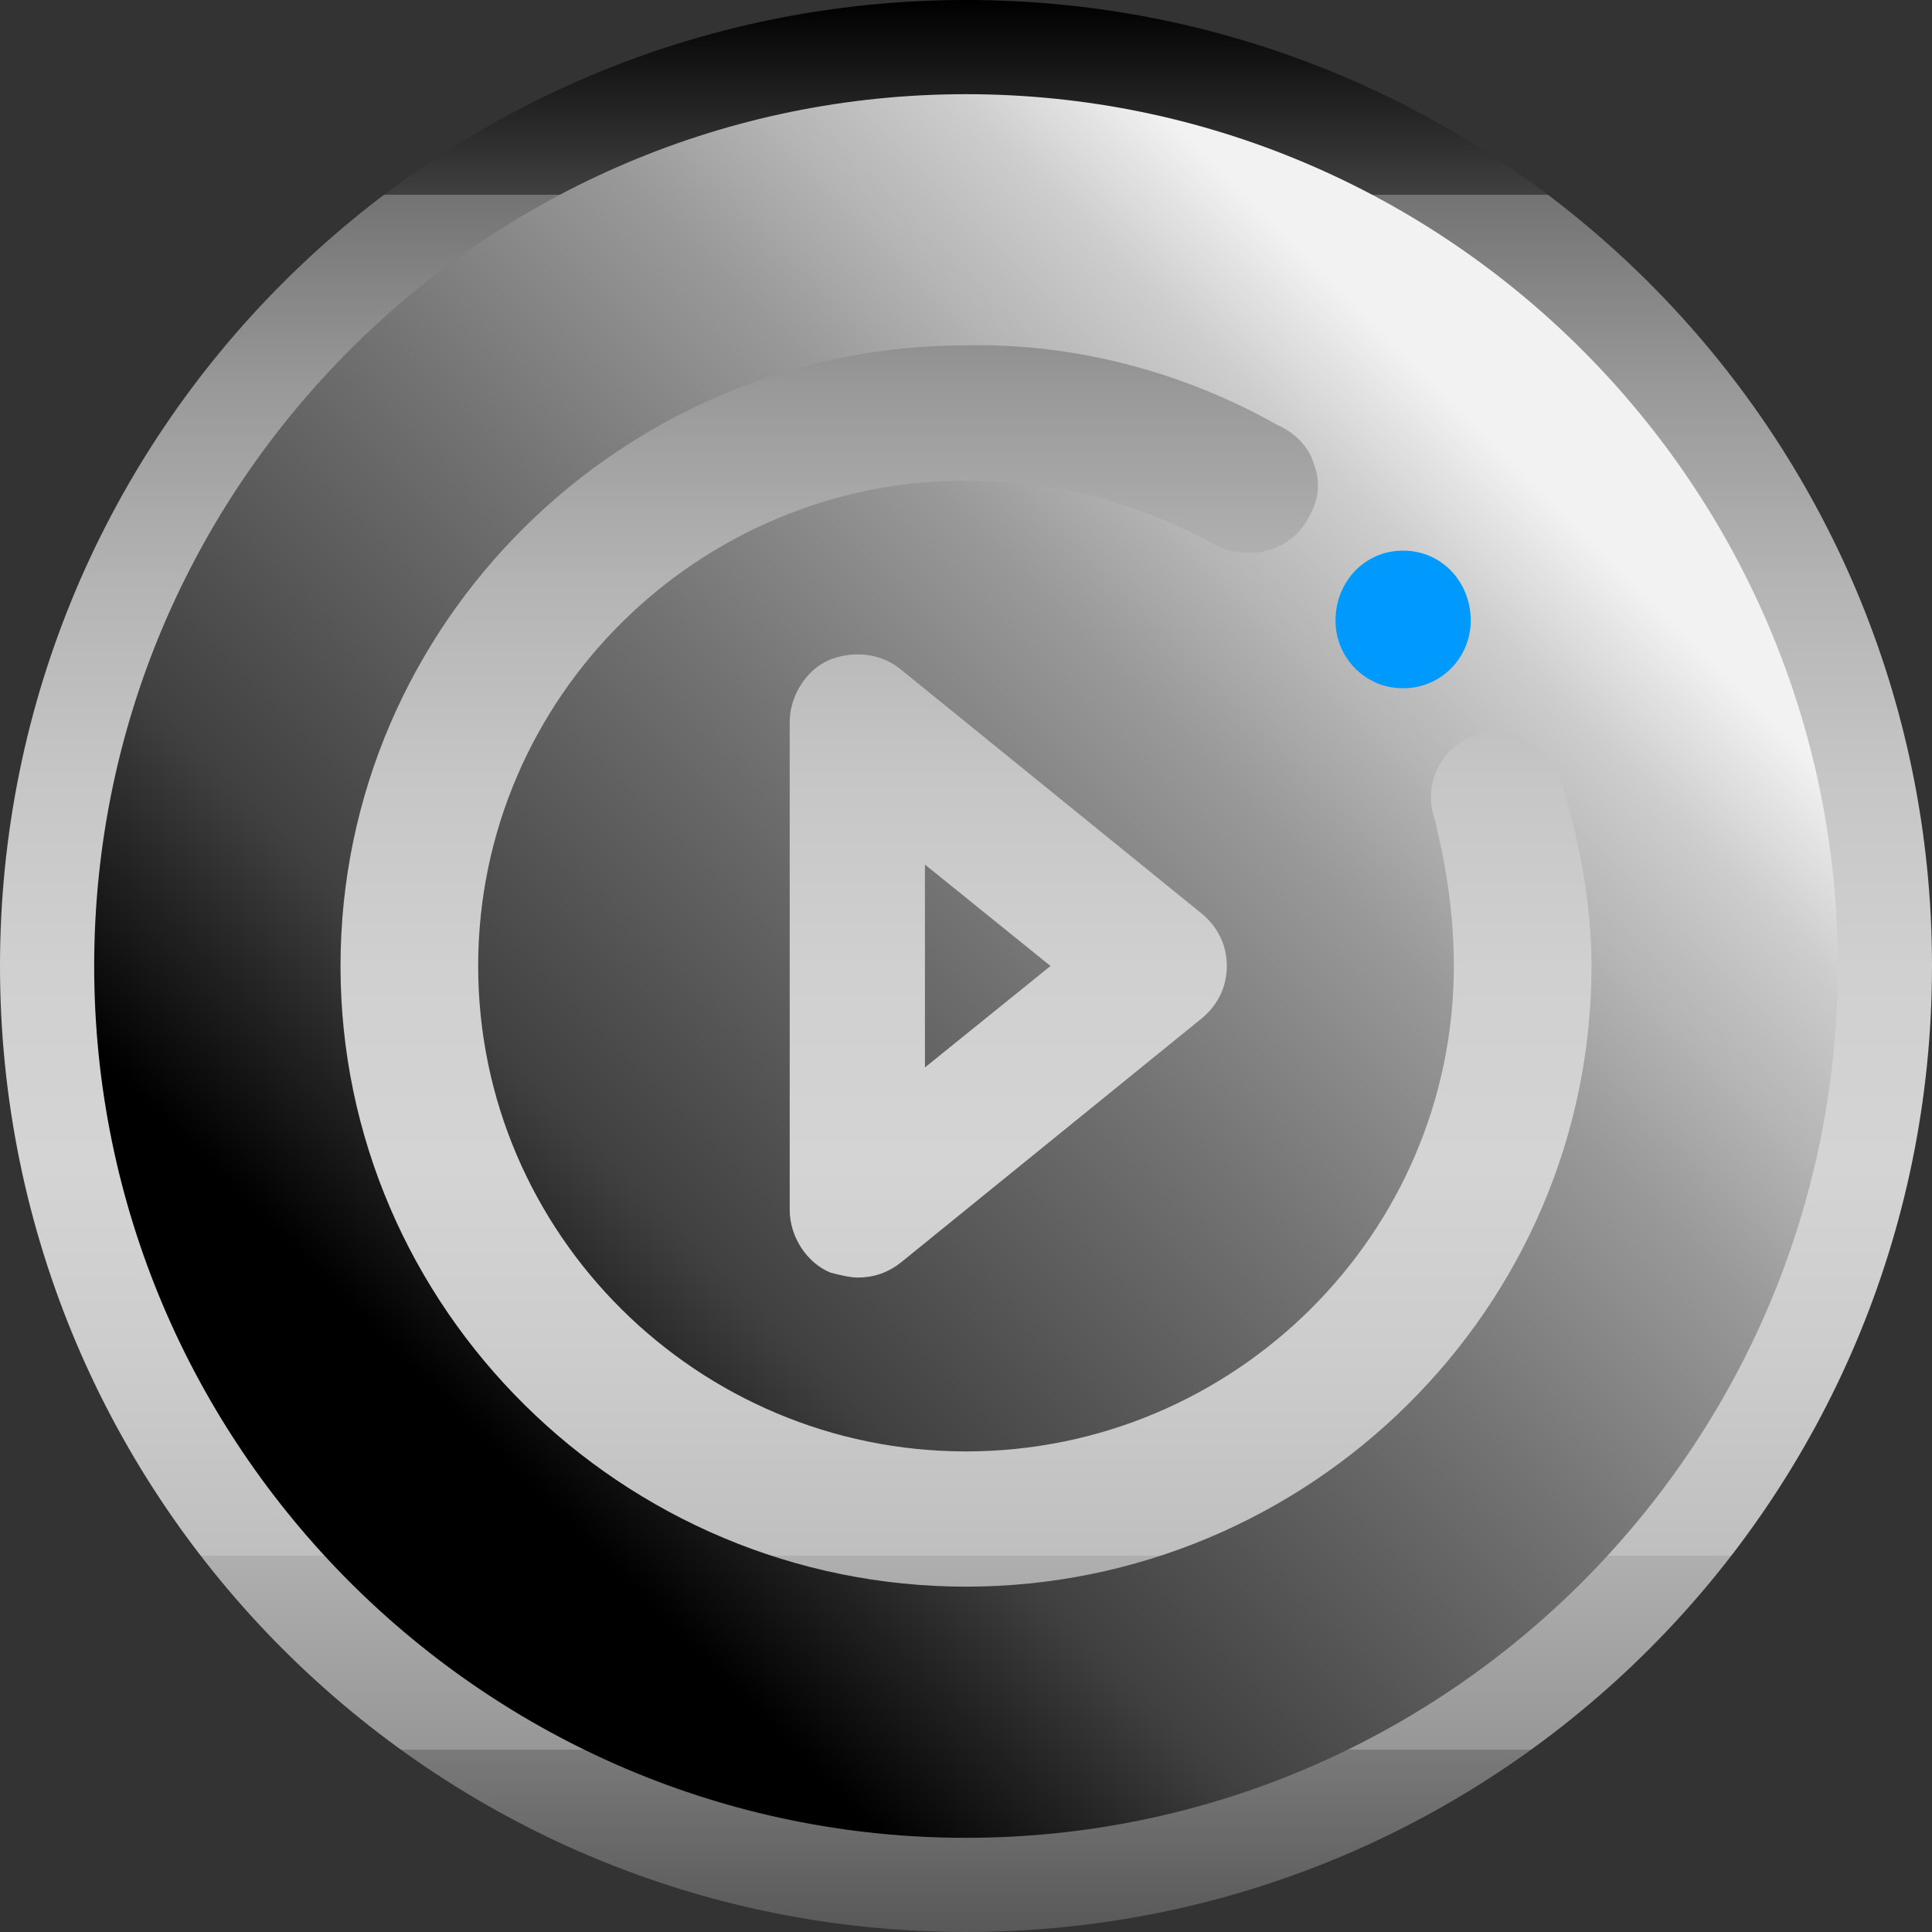 <svg xmlns="http://www.w3.org/2000/svg" width="800pt" height="800pt" viewBox="0 0 800 800" version="1.1">
  <rect x="0" y="0" width="800" height="800" fill="#333333" stroke="none"/>
  <defs>
    <linearGradient id="linear0" x1="56.7" y1="0" x2="56.7" y2="113.4" gradientTransform="matrix(7.1 0 0 7.1 0 0)" gradientUnits="userSpaceOnUse">
      <stop offset="0" stop-color="#000000" stop-opacity="1"/>
      <stop offset="0.1" stop-color="#404040" stop-opacity="1"/>
      <stop offset="0.1" stop-color="#737373" stop-opacity="1"/>
      <stop offset="0.2" stop-color="#999999" stop-opacity="1"/>
      <stop offset="0.3" stop-color="#b4b4b4" stop-opacity="1"/>
      <stop offset="0.4" stop-color="#c6c6c6" stop-opacity="1"/>
      <stop offset="0.5" stop-color="#d0d0d0" stop-opacity="1"/>
      <stop offset="0.6" stop-color="#d4d4d4" stop-opacity="1"/>
      <stop offset="0.7" stop-color="#cccccc" stop-opacity="1"/>
      <stop offset="0.8" stop-color="#bfbfbf" stop-opacity="1"/>
      <stop offset="0.8" stop-color="#afafaf" stop-opacity="1"/>
      <stop offset="0.9" stop-color="#979797" stop-opacity="1"/>
      <stop offset="0.9" stop-color="#7a7a7a" stop-opacity="1"/>
      <stop offset="1" stop-color="#565656" stop-opacity="1"/>
      <stop offset="1" stop-color="#404040" stop-opacity="1"/>
    </linearGradient>
    <linearGradient id="linear1" x1="27.9" y1="83.7" x2="86.5" y2="25.1" gradientTransform="matrix(7.1 0 0 7.1 0 0)" gradientUnits="userSpaceOnUse">
      <stop offset="0" stop-color="#000000" stop-opacity="1"/>
      <stop offset="0.2" stop-color="#404040" stop-opacity="1"/>
      <stop offset="0.5" stop-color="#737373" stop-opacity="1"/>
      <stop offset="0.7" stop-color="#999999" stop-opacity="1"/>
      <stop offset="0.8" stop-color="#b4b4b4" stop-opacity="1"/>
      <stop offset="0.9" stop-color="#cccccc" stop-opacity="1"/>
      <stop offset="1" stop-color="#f2f2f2" stop-opacity="1"/>
    </linearGradient>
  </defs>
  <path fill-rule="evenodd" fill="url(#linear0)" d="M400,0 C179,0 0,179 0,400 C0,621 179,800 400,800 C621,800 800,621 800,400 C800,179 621,0 400,0"/>
  <path fill-rule="evenodd" fill="url(#linear1)" d="M400,39 C201,39 39,201 39,400 C39,599 201,761 400,761 C599,761 761,599 761,400 C761,201 599,39 400,39 M400,601 C289,601 198,511 198,400 C198,289 289,199 400,199 C436,199 471,208 502,225 C507,228 512,229 517,229 C527,229 537,224 542,214 C546,207 547,200 544,192 C542,185 536,179 529,176 C490,154 445,142 400,143 C258,143 141,258 141,400 C141,542 258,657 400,657 C542,657 659,542 659,400 C659,374 654,349 647,325 C642,310 627,300 612,304 C597,309 589,324 594,339 C599,359 602,379 602,400 C602,511 511,601 400,601 Z M496,377 C504,383 508,391 508,400 C508,409 504,417 496,423 L374,522 C368,527 362,529 355,529 C352,529 348,528 344,527 C334,523 327,512 327,501 L327,299 C327,288 334,277 344,273 C355,269 366,271 374,278 Z M435,400 L383,442 L383,358 Z"/>
  <path fill-rule="evenodd" fill="#009aff" d="M581,228 C597,228 609,241 609,257 C609,272 597,285 581,285 C565,285 553,272 553,257 C553,241 565,228 581,228"/>
</svg>
